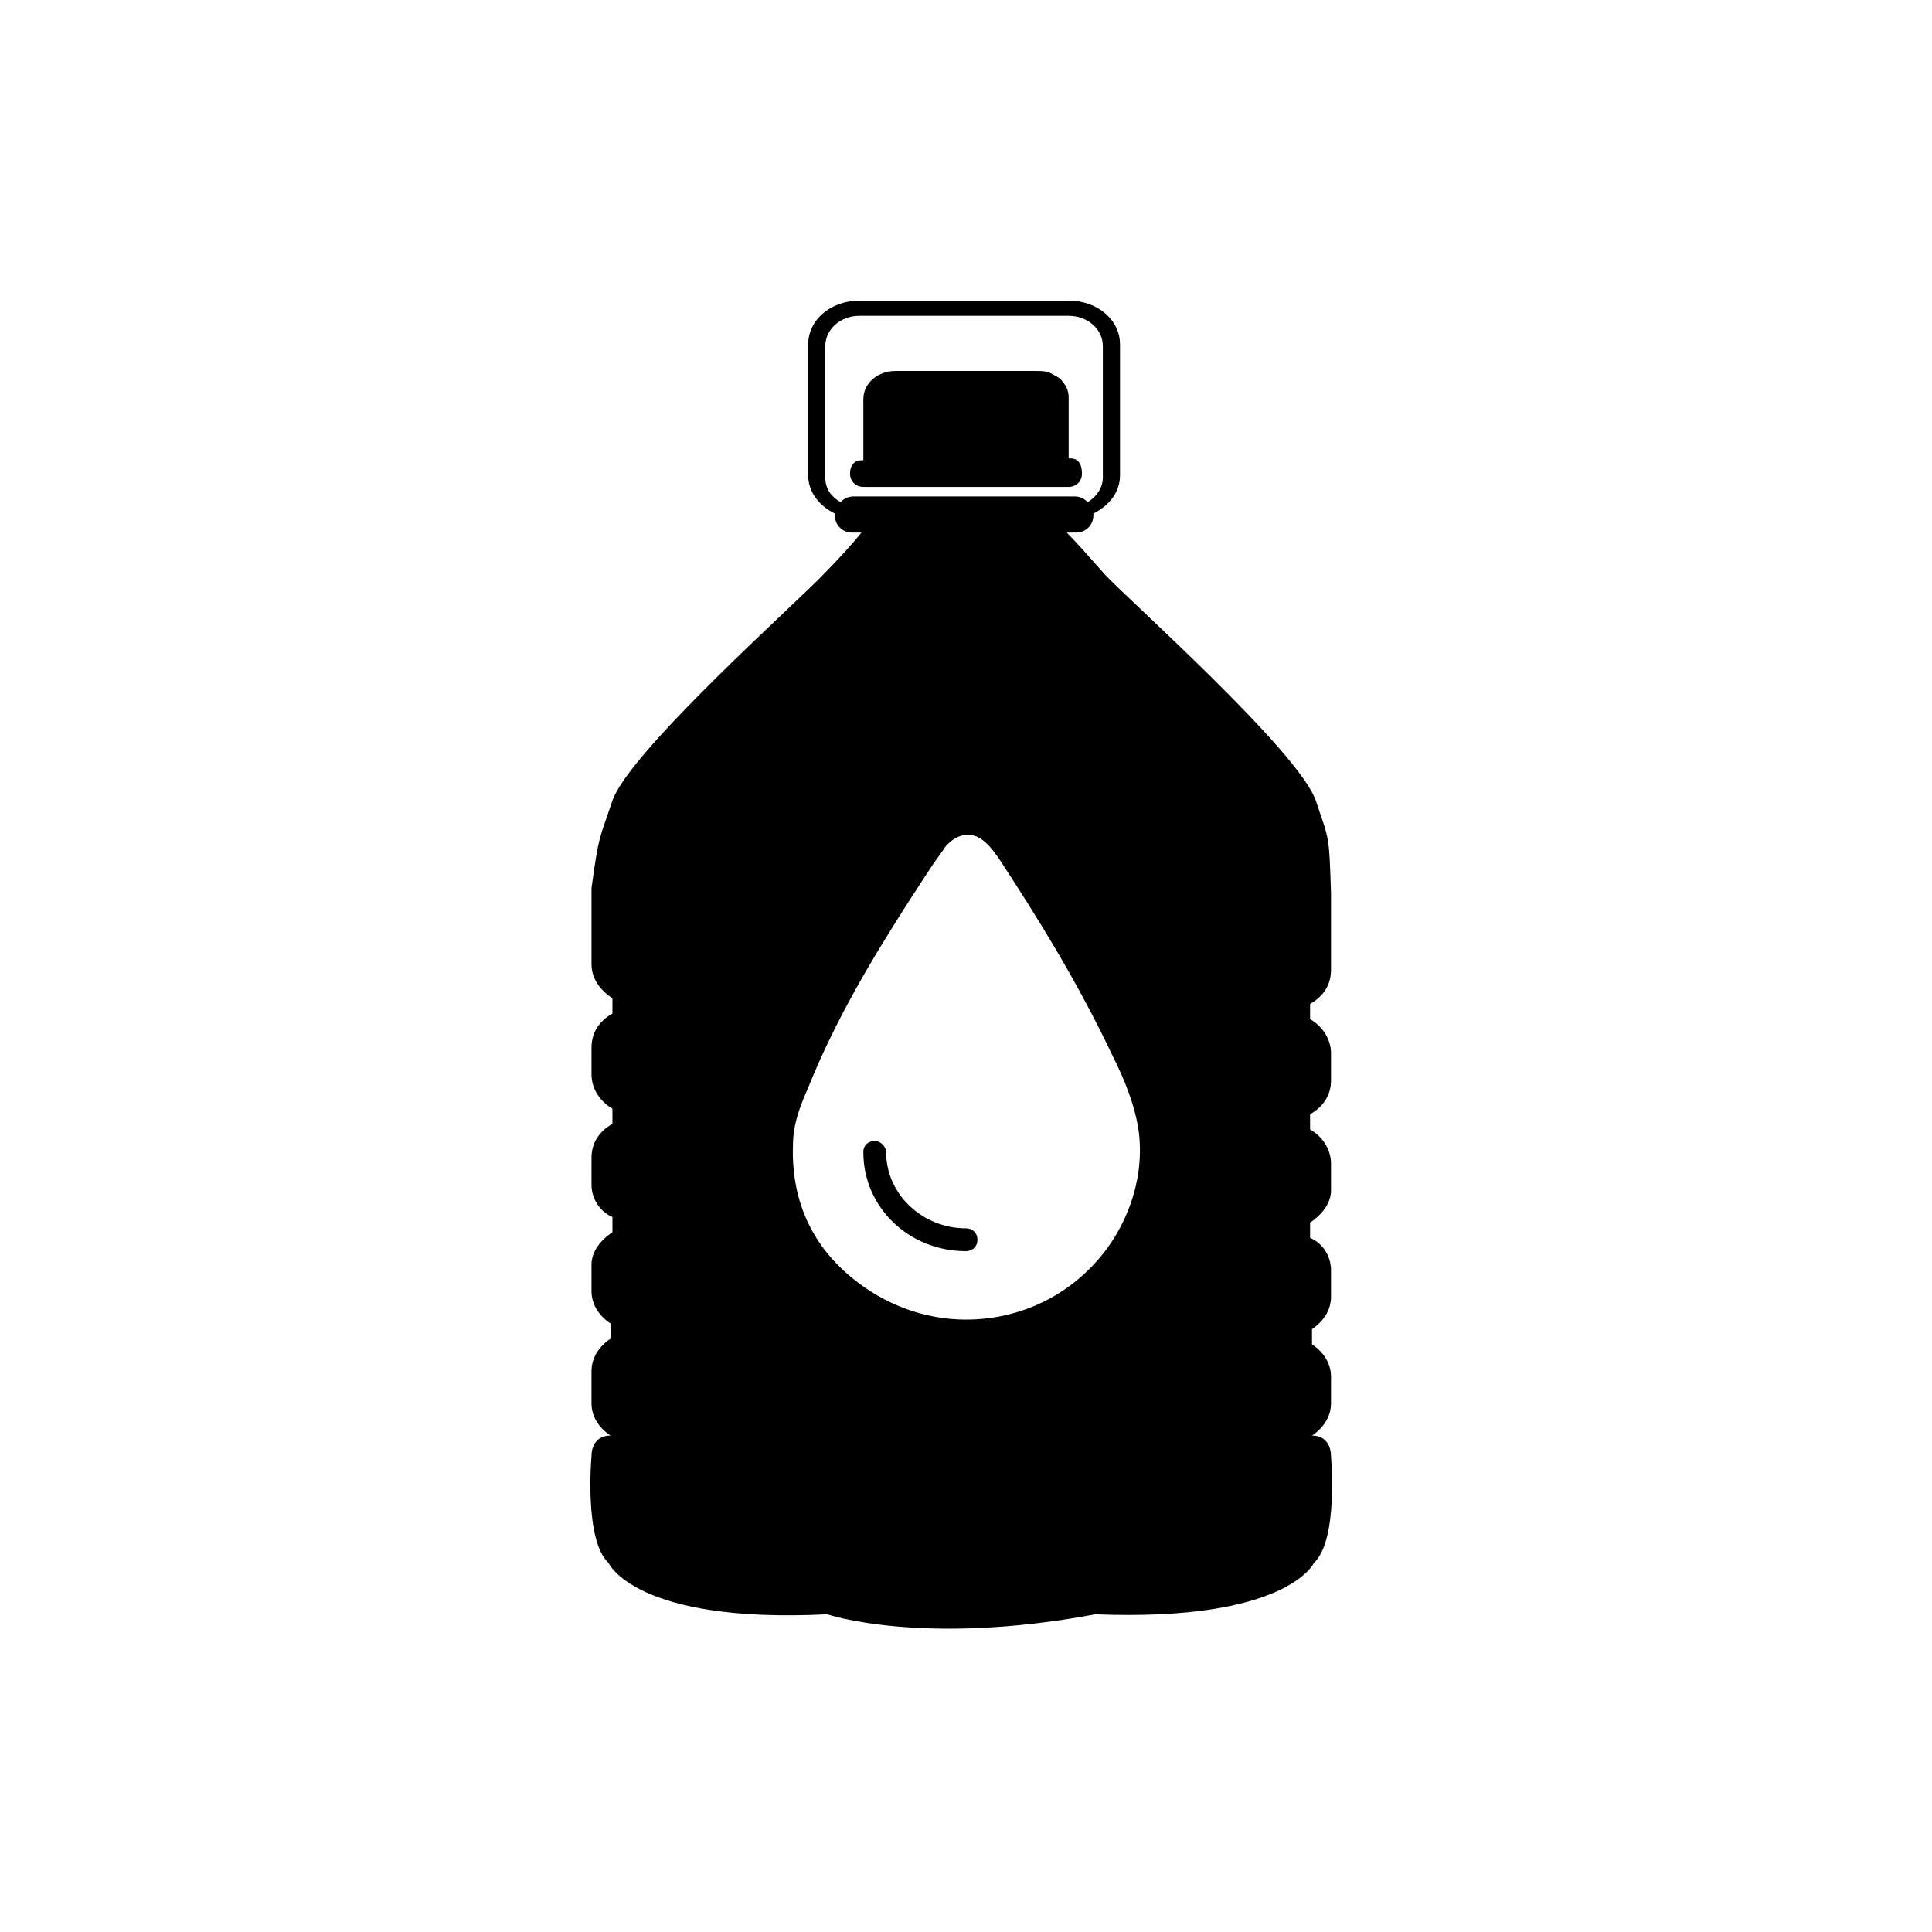 <?xml version="1.0" encoding="UTF-8"?>
<!-- Uploaded to: ICON Repo, www.svgrepo.com, Generator: ICON Repo Mixer Tools -->
<svg fill="#000000" width="800px" height="800px" version="1.1" viewBox="144 144 512 512" xmlns="http://www.w3.org/2000/svg">
 <g>
  <path d="m427.71 265.48c-0.504 0-0.504 0 0 0h-0.504v-16.121c0-1.512-0.504-3.023-1.512-4.031-0.504-1.008-1.512-1.512-2.519-2.016-1.512-1.008-3.023-1.008-5.039-1.008h-36.777c-4.535 0-8.566 3.023-8.566 7.559v16.121h-0.504c-2.016 0-3.023 1.512-3.023 3.527s1.512 3.527 3.527 3.527h54.41c2.016 0 3.527-1.512 3.527-3.527 0.004-2.519-1.004-4.031-3.019-4.031z"/>
  <path d="m400 469.52c-11.586 0-21.16-9.07-21.16-20.152 0-1.512-1.512-3.023-3.023-3.023-1.512 0-3.023 1.008-3.023 3.023 0 14.609 12.09 26.199 27.207 26.199 1.512 0 3.023-1.008 3.023-3.023-0.004-2.016-1.512-3.023-3.023-3.023z"/>
  <path d="m492.7 356.17c-4.535-13.098-49.879-53.402-55.922-59.953-4.031-4.535-7.559-8.566-10.078-11.082h2.519c2.519 0 4.535-2.016 4.535-4.535v-0.504c4.031-2.016 7.055-5.543 7.055-10.078v-34.762c0-6.551-6.047-11.586-13.602-11.586h-55.418c-7.559 0-13.602 5.039-13.602 11.586v34.762c0 4.535 3.023 8.062 7.055 10.078v0.504c0 2.519 2.016 4.535 4.535 4.535h2.519c-2.016 2.519-6.047 7.055-10.078 11.082-6.047 6.551-51.387 46.855-55.922 59.953-3.527 10.578-3.527 8.566-5.543 23.176v13.098 7.055c0 4.031 2.519 7.055 5.543 9.07v4.031c-3.527 2.016-5.543 5.039-5.543 9.07v7.055c0 3.527 2.016 7.055 5.543 9.07v4.031c-3.527 2.016-5.543 5.039-5.543 9.07v7.055c0 3.527 2.016 7.055 5.543 8.566v4.031c-3.023 2.016-5.543 5.039-5.543 8.566v7.055c0 3.527 2.016 6.551 5.039 8.566v4.031c-3.023 2.016-5.039 5.039-5.039 8.566l-0.008 8.543c0 3.527 2.016 6.551 5.039 8.566-3.527 0-5.039 2.519-5.039 5.543 0 0-2.016 22.168 4.535 28.215 0 0 7.055 16.121 57.938 13.602 0 0 25.191 8.566 71.039 0 50.883 2.016 57.938-13.602 57.938-13.602 6.551-6.047 4.535-28.215 4.535-28.215 0-3.023-1.512-5.543-5.039-5.543 3.023-2.016 5.039-5.039 5.039-8.566v-7.055c0-3.527-2.016-6.551-5.039-8.566v-4.031c3.023-2.016 5.039-5.039 5.039-8.566v-7.055c0-3.527-2.016-7.055-5.543-8.566v-4.031c3.023-2.016 5.543-5.039 5.543-8.566v-7.055c0-3.527-2.016-7.055-5.543-9.07v-4.031c3.527-2.016 5.543-5.039 5.543-9.07v-7.055c0-3.527-2.016-7.055-5.543-9.07v-4.031c3.527-2.016 5.543-5.039 5.543-9.07v-7.055-13.098c-0.504-16.102-0.504-14.086-4.031-24.664zm-122.43-80.609c-1.512 0-2.519 0.504-3.527 1.512-2.519-1.512-4.031-3.527-4.031-6.551v-34.762c0-4.535 4.031-8.062 9.07-8.062h55.418c5.039 0 9.07 3.527 9.07 8.062v34.762c0 2.519-1.512 5.039-4.031 6.551-1.008-1.008-2.016-1.512-3.527-1.512zm69.023 196.48c-8.566 13.602-23.176 21.664-39.297 21.664-11.082 0-21.664-4.031-30.23-11.082-11.082-9.07-16.121-21.16-15.617-35.266 0-5.543 2.016-10.578 4.031-15.113 6.047-15.113 14.105-29.223 20.656-39.801 4.031-6.551 8.566-13.602 12.594-19.648l2.519-3.527c0.504-1.008 3.023-4.031 6.551-4.031 2.519 0 4.535 1.512 6.551 4.031l1.512 2.016c10.578 16.121 21.16 33.25 30.23 52.395 3.023 6.047 6.047 13.098 7.055 20.656 1 9.066-1.016 18.641-6.555 27.707z"/>
 </g>
</svg>